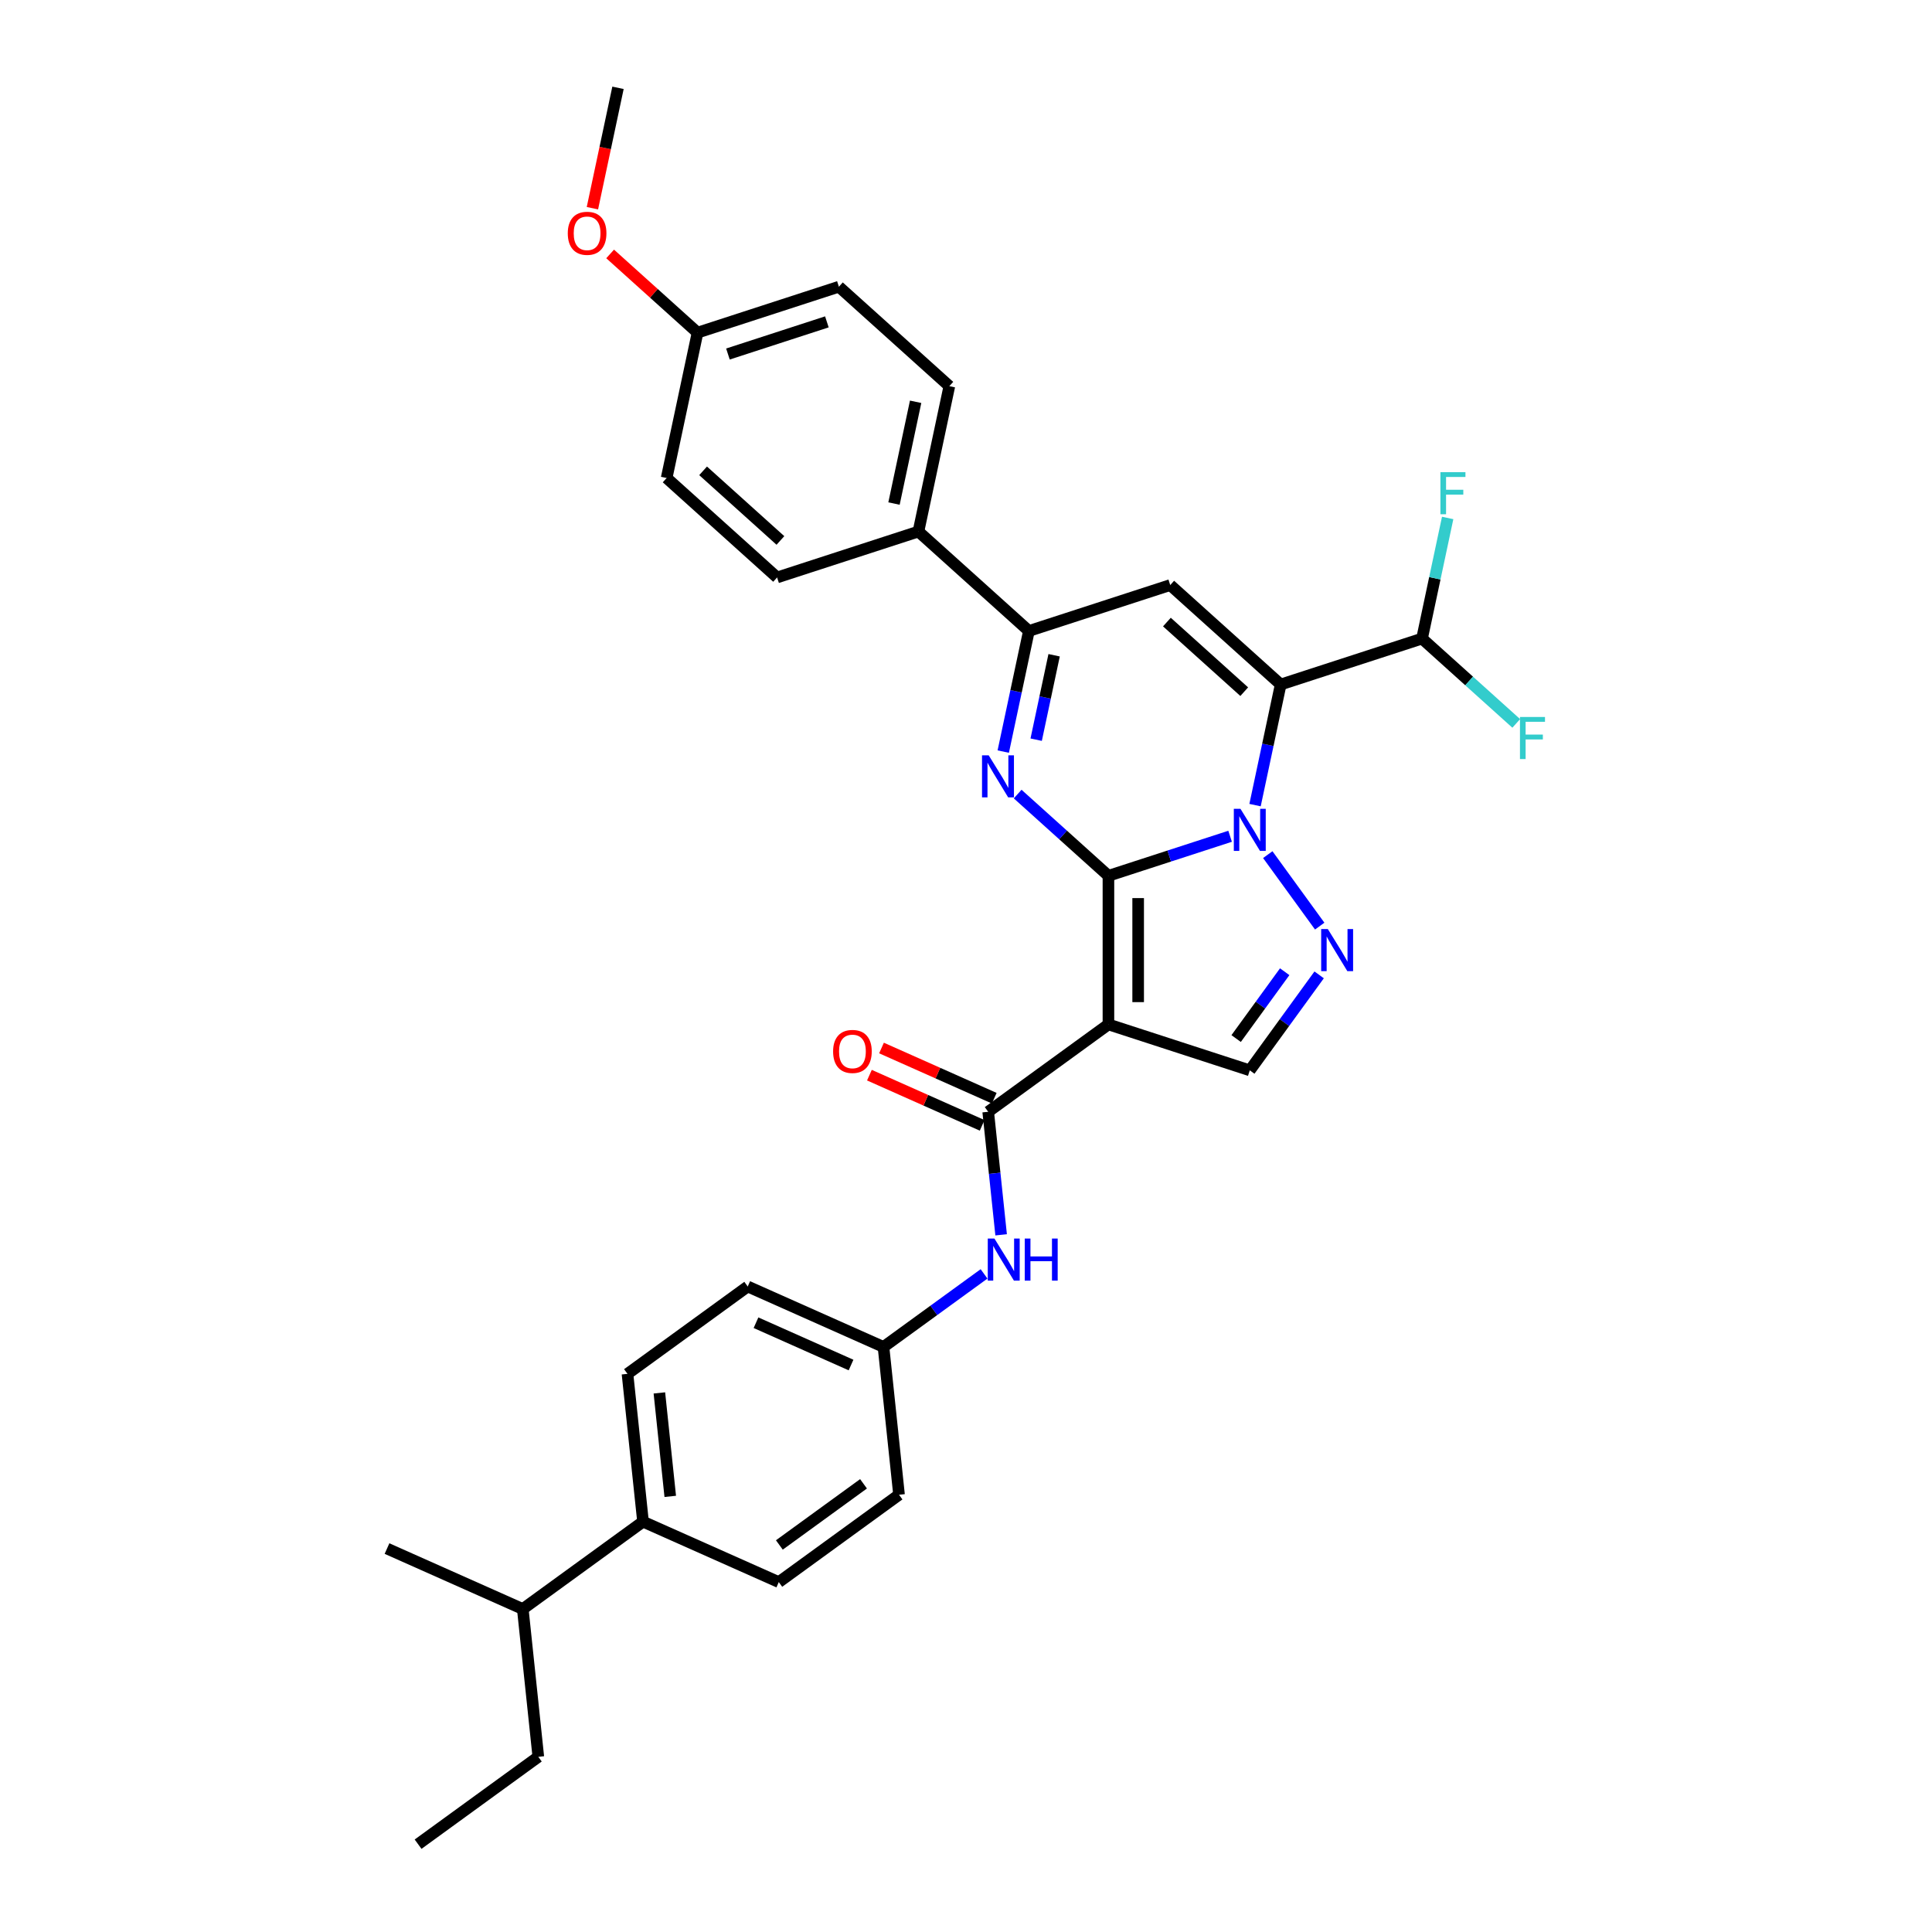<?xml version='1.0' encoding='iso-8859-1'?>
<svg version='1.1' baseProfile='full'
              xmlns='http://www.w3.org/2000/svg'
                      xmlns:rdkit='http://www.rdkit.org/xml'
                      xmlns:xlink='http://www.w3.org/1999/xlink'
                  xml:space='preserve'
width='1000px' height='1000px' viewBox='0 0 1000 1000'>
<!-- END OF HEADER -->
<rect style='opacity:1.0;fill:#FFFFFF;stroke:none' width='1000' height='1000' x='0' y='0'> </rect>
<path class='bond-0' d='M 573.723,453.313 L 605.212,443.082' style='fill:none;fill-rule:evenodd;stroke:#000000;stroke-width:6px;stroke-linecap:butt;stroke-linejoin:miter;stroke-opacity:1' />
<path class='bond-0' d='M 605.212,443.082 L 636.7,432.851' style='fill:none;fill-rule:evenodd;stroke:#0000FF;stroke-width:6px;stroke-linecap:butt;stroke-linejoin:miter;stroke-opacity:1' />
<path class='bond-2' d='M 573.723,453.313 L 573.723,530.239' style='fill:none;fill-rule:evenodd;stroke:#000000;stroke-width:6px;stroke-linecap:butt;stroke-linejoin:miter;stroke-opacity:1' />
<path class='bond-2' d='M 589.109,464.852 L 589.109,518.7' style='fill:none;fill-rule:evenodd;stroke:#000000;stroke-width:6px;stroke-linecap:butt;stroke-linejoin:miter;stroke-opacity:1' />
<path class='bond-3' d='M 573.723,453.313 L 550.232,432.162' style='fill:none;fill-rule:evenodd;stroke:#000000;stroke-width:6px;stroke-linecap:butt;stroke-linejoin:miter;stroke-opacity:1' />
<path class='bond-3' d='M 550.232,432.162 L 526.741,411.01' style='fill:none;fill-rule:evenodd;stroke:#0000FF;stroke-width:6px;stroke-linecap:butt;stroke-linejoin:miter;stroke-opacity:1' />
<path class='bond-1' d='M 649.609,416.726 L 656.244,385.511' style='fill:none;fill-rule:evenodd;stroke:#0000FF;stroke-width:6px;stroke-linecap:butt;stroke-linejoin:miter;stroke-opacity:1' />
<path class='bond-1' d='M 656.244,385.511 L 662.878,354.297' style='fill:none;fill-rule:evenodd;stroke:#000000;stroke-width:6px;stroke-linecap:butt;stroke-linejoin:miter;stroke-opacity:1' />
<path class='bond-4' d='M 656.196,442.358 L 683.077,479.356' style='fill:none;fill-rule:evenodd;stroke:#0000FF;stroke-width:6px;stroke-linecap:butt;stroke-linejoin:miter;stroke-opacity:1' />
<path class='bond-9' d='M 662.878,354.297 L 736.04,330.525' style='fill:none;fill-rule:evenodd;stroke:#000000;stroke-width:6px;stroke-linecap:butt;stroke-linejoin:miter;stroke-opacity:1' />
<path class='bond-33' d='M 662.878,354.297 L 605.711,302.823' style='fill:none;fill-rule:evenodd;stroke:#000000;stroke-width:6px;stroke-linecap:butt;stroke-linejoin:miter;stroke-opacity:1' />
<path class='bond-33' d='M 644.009,358.009 L 603.992,321.977' style='fill:none;fill-rule:evenodd;stroke:#000000;stroke-width:6px;stroke-linecap:butt;stroke-linejoin:miter;stroke-opacity:1' />
<path class='bond-7' d='M 573.723,530.239 L 511.489,575.455' style='fill:none;fill-rule:evenodd;stroke:#000000;stroke-width:6px;stroke-linecap:butt;stroke-linejoin:miter;stroke-opacity:1' />
<path class='bond-8' d='M 573.723,530.239 L 646.885,554.011' style='fill:none;fill-rule:evenodd;stroke:#000000;stroke-width:6px;stroke-linecap:butt;stroke-linejoin:miter;stroke-opacity:1' />
<path class='bond-6' d='M 519.28,389.024 L 525.915,357.809' style='fill:none;fill-rule:evenodd;stroke:#0000FF;stroke-width:6px;stroke-linecap:butt;stroke-linejoin:miter;stroke-opacity:1' />
<path class='bond-6' d='M 525.915,357.809 L 532.55,326.594' style='fill:none;fill-rule:evenodd;stroke:#000000;stroke-width:6px;stroke-linecap:butt;stroke-linejoin:miter;stroke-opacity:1' />
<path class='bond-6' d='M 536.32,382.858 L 540.964,361.008' style='fill:none;fill-rule:evenodd;stroke:#0000FF;stroke-width:6px;stroke-linecap:butt;stroke-linejoin:miter;stroke-opacity:1' />
<path class='bond-6' d='M 540.964,361.008 L 545.609,339.158' style='fill:none;fill-rule:evenodd;stroke:#000000;stroke-width:6px;stroke-linecap:butt;stroke-linejoin:miter;stroke-opacity:1' />
<path class='bond-32' d='M 682.789,504.592 L 664.837,529.302' style='fill:none;fill-rule:evenodd;stroke:#0000FF;stroke-width:6px;stroke-linecap:butt;stroke-linejoin:miter;stroke-opacity:1' />
<path class='bond-32' d='M 664.837,529.302 L 646.885,554.011' style='fill:none;fill-rule:evenodd;stroke:#000000;stroke-width:6px;stroke-linecap:butt;stroke-linejoin:miter;stroke-opacity:1' />
<path class='bond-32' d='M 664.957,502.962 L 652.39,520.258' style='fill:none;fill-rule:evenodd;stroke:#0000FF;stroke-width:6px;stroke-linecap:butt;stroke-linejoin:miter;stroke-opacity:1' />
<path class='bond-32' d='M 652.39,520.258 L 639.823,537.555' style='fill:none;fill-rule:evenodd;stroke:#000000;stroke-width:6px;stroke-linecap:butt;stroke-linejoin:miter;stroke-opacity:1' />
<path class='bond-5' d='M 605.711,302.823 L 532.55,326.594' style='fill:none;fill-rule:evenodd;stroke:#000000;stroke-width:6px;stroke-linecap:butt;stroke-linejoin:miter;stroke-opacity:1' />
<path class='bond-11' d='M 532.55,326.594 L 475.383,275.121' style='fill:none;fill-rule:evenodd;stroke:#000000;stroke-width:6px;stroke-linecap:butt;stroke-linejoin:miter;stroke-opacity:1' />
<path class='bond-10' d='M 511.489,575.455 L 514.836,607.3' style='fill:none;fill-rule:evenodd;stroke:#000000;stroke-width:6px;stroke-linecap:butt;stroke-linejoin:miter;stroke-opacity:1' />
<path class='bond-10' d='M 514.836,607.3 L 518.183,639.144' style='fill:none;fill-rule:evenodd;stroke:#0000FF;stroke-width:6px;stroke-linecap:butt;stroke-linejoin:miter;stroke-opacity:1' />
<path class='bond-12' d='M 514.618,568.428 L 485.442,555.438' style='fill:none;fill-rule:evenodd;stroke:#000000;stroke-width:6px;stroke-linecap:butt;stroke-linejoin:miter;stroke-opacity:1' />
<path class='bond-12' d='M 485.442,555.438 L 456.266,542.448' style='fill:none;fill-rule:evenodd;stroke:#FF0000;stroke-width:6px;stroke-linecap:butt;stroke-linejoin:miter;stroke-opacity:1' />
<path class='bond-12' d='M 508.36,582.483 L 479.184,569.493' style='fill:none;fill-rule:evenodd;stroke:#000000;stroke-width:6px;stroke-linecap:butt;stroke-linejoin:miter;stroke-opacity:1' />
<path class='bond-12' d='M 479.184,569.493 L 450.008,556.503' style='fill:none;fill-rule:evenodd;stroke:#FF0000;stroke-width:6px;stroke-linecap:butt;stroke-linejoin:miter;stroke-opacity:1' />
<path class='bond-19' d='M 736.04,330.525 L 742.674,299.31' style='fill:none;fill-rule:evenodd;stroke:#000000;stroke-width:6px;stroke-linecap:butt;stroke-linejoin:miter;stroke-opacity:1' />
<path class='bond-19' d='M 742.674,299.31 L 749.309,268.096' style='fill:none;fill-rule:evenodd;stroke:#33CCCC;stroke-width:6px;stroke-linecap:butt;stroke-linejoin:miter;stroke-opacity:1' />
<path class='bond-20' d='M 736.04,330.525 L 760.423,352.48' style='fill:none;fill-rule:evenodd;stroke:#000000;stroke-width:6px;stroke-linecap:butt;stroke-linejoin:miter;stroke-opacity:1' />
<path class='bond-20' d='M 760.423,352.48 L 784.807,374.435' style='fill:none;fill-rule:evenodd;stroke:#33CCCC;stroke-width:6px;stroke-linecap:butt;stroke-linejoin:miter;stroke-opacity:1' />
<path class='bond-14' d='M 509.345,659.36 L 483.32,678.268' style='fill:none;fill-rule:evenodd;stroke:#0000FF;stroke-width:6px;stroke-linecap:butt;stroke-linejoin:miter;stroke-opacity:1' />
<path class='bond-14' d='M 483.32,678.268 L 457.295,697.176' style='fill:none;fill-rule:evenodd;stroke:#000000;stroke-width:6px;stroke-linecap:butt;stroke-linejoin:miter;stroke-opacity:1' />
<path class='bond-15' d='M 475.383,275.121 L 491.377,199.876' style='fill:none;fill-rule:evenodd;stroke:#000000;stroke-width:6px;stroke-linecap:butt;stroke-linejoin:miter;stroke-opacity:1' />
<path class='bond-15' d='M 462.733,260.635 L 473.928,207.964' style='fill:none;fill-rule:evenodd;stroke:#000000;stroke-width:6px;stroke-linecap:butt;stroke-linejoin:miter;stroke-opacity:1' />
<path class='bond-16' d='M 475.383,275.121 L 402.222,298.892' style='fill:none;fill-rule:evenodd;stroke:#000000;stroke-width:6px;stroke-linecap:butt;stroke-linejoin:miter;stroke-opacity:1' />
<path class='bond-13' d='M 332.826,787.609 L 324.785,711.104' style='fill:none;fill-rule:evenodd;stroke:#000000;stroke-width:6px;stroke-linecap:butt;stroke-linejoin:miter;stroke-opacity:1' />
<path class='bond-13' d='M 346.921,774.525 L 341.292,720.971' style='fill:none;fill-rule:evenodd;stroke:#000000;stroke-width:6px;stroke-linecap:butt;stroke-linejoin:miter;stroke-opacity:1' />
<path class='bond-22' d='M 332.826,787.609 L 270.591,832.825' style='fill:none;fill-rule:evenodd;stroke:#000000;stroke-width:6px;stroke-linecap:butt;stroke-linejoin:miter;stroke-opacity:1' />
<path class='bond-35' d='M 332.826,787.609 L 403.102,818.897' style='fill:none;fill-rule:evenodd;stroke:#000000;stroke-width:6px;stroke-linecap:butt;stroke-linejoin:miter;stroke-opacity:1' />
<path class='bond-23' d='M 457.295,697.176 L 465.336,773.681' style='fill:none;fill-rule:evenodd;stroke:#000000;stroke-width:6px;stroke-linecap:butt;stroke-linejoin:miter;stroke-opacity:1' />
<path class='bond-24' d='M 457.295,697.176 L 387.02,665.888' style='fill:none;fill-rule:evenodd;stroke:#000000;stroke-width:6px;stroke-linecap:butt;stroke-linejoin:miter;stroke-opacity:1' />
<path class='bond-24' d='M 440.496,706.538 L 391.303,684.636' style='fill:none;fill-rule:evenodd;stroke:#000000;stroke-width:6px;stroke-linecap:butt;stroke-linejoin:miter;stroke-opacity:1' />
<path class='bond-26' d='M 491.377,199.876 L 434.209,148.402' style='fill:none;fill-rule:evenodd;stroke:#000000;stroke-width:6px;stroke-linecap:butt;stroke-linejoin:miter;stroke-opacity:1' />
<path class='bond-25' d='M 402.222,298.892 L 345.054,247.419' style='fill:none;fill-rule:evenodd;stroke:#000000;stroke-width:6px;stroke-linecap:butt;stroke-linejoin:miter;stroke-opacity:1' />
<path class='bond-25' d='M 403.941,279.738 L 363.924,243.706' style='fill:none;fill-rule:evenodd;stroke:#000000;stroke-width:6px;stroke-linecap:butt;stroke-linejoin:miter;stroke-opacity:1' />
<path class='bond-17' d='M 324.785,711.104 L 387.02,665.888' style='fill:none;fill-rule:evenodd;stroke:#000000;stroke-width:6px;stroke-linecap:butt;stroke-linejoin:miter;stroke-opacity:1' />
<path class='bond-18' d='M 403.102,818.897 L 465.336,773.681' style='fill:none;fill-rule:evenodd;stroke:#000000;stroke-width:6px;stroke-linecap:butt;stroke-linejoin:miter;stroke-opacity:1' />
<path class='bond-18' d='M 403.394,799.668 L 446.958,768.017' style='fill:none;fill-rule:evenodd;stroke:#000000;stroke-width:6px;stroke-linecap:butt;stroke-linejoin:miter;stroke-opacity:1' />
<path class='bond-21' d='M 361.048,172.173 L 345.054,247.419' style='fill:none;fill-rule:evenodd;stroke:#000000;stroke-width:6px;stroke-linecap:butt;stroke-linejoin:miter;stroke-opacity:1' />
<path class='bond-27' d='M 361.048,172.173 L 338.426,151.805' style='fill:none;fill-rule:evenodd;stroke:#000000;stroke-width:6px;stroke-linecap:butt;stroke-linejoin:miter;stroke-opacity:1' />
<path class='bond-27' d='M 338.426,151.805 L 315.804,131.436' style='fill:none;fill-rule:evenodd;stroke:#FF0000;stroke-width:6px;stroke-linecap:butt;stroke-linejoin:miter;stroke-opacity:1' />
<path class='bond-34' d='M 361.048,172.173 L 434.209,148.402' style='fill:none;fill-rule:evenodd;stroke:#000000;stroke-width:6px;stroke-linecap:butt;stroke-linejoin:miter;stroke-opacity:1' />
<path class='bond-34' d='M 376.777,183.24 L 427.989,166.6' style='fill:none;fill-rule:evenodd;stroke:#000000;stroke-width:6px;stroke-linecap:butt;stroke-linejoin:miter;stroke-opacity:1' />
<path class='bond-28' d='M 270.591,832.825 L 278.632,909.329' style='fill:none;fill-rule:evenodd;stroke:#000000;stroke-width:6px;stroke-linecap:butt;stroke-linejoin:miter;stroke-opacity:1' />
<path class='bond-29' d='M 270.591,832.825 L 200.316,801.536' style='fill:none;fill-rule:evenodd;stroke:#000000;stroke-width:6px;stroke-linecap:butt;stroke-linejoin:miter;stroke-opacity:1' />
<path class='bond-30' d='M 306.631,107.761 L 313.253,76.608' style='fill:none;fill-rule:evenodd;stroke:#FF0000;stroke-width:6px;stroke-linecap:butt;stroke-linejoin:miter;stroke-opacity:1' />
<path class='bond-30' d='M 313.253,76.608 L 319.875,45.455' style='fill:none;fill-rule:evenodd;stroke:#000000;stroke-width:6px;stroke-linecap:butt;stroke-linejoin:miter;stroke-opacity:1' />
<path class='bond-31' d='M 278.632,909.329 L 216.398,954.545' style='fill:none;fill-rule:evenodd;stroke:#000000;stroke-width:6px;stroke-linecap:butt;stroke-linejoin:miter;stroke-opacity:1' />
<path  class='atom-1' d='M 642.069 418.649
L 649.208 430.188
Q 649.916 431.326, 651.054 433.388
Q 652.193 435.45, 652.254 435.573
L 652.254 418.649
L 655.146 418.649
L 655.146 440.434
L 652.162 440.434
L 644.5 427.819
Q 643.608 426.342, 642.654 424.649
Q 641.731 422.957, 641.454 422.434
L 641.454 440.434
L 638.623 440.434
L 638.623 418.649
L 642.069 418.649
' fill='#0000FF'/>
<path  class='atom-4' d='M 511.741 390.947
L 518.879 402.486
Q 519.587 403.624, 520.726 405.686
Q 521.864 407.747, 521.926 407.871
L 521.926 390.947
L 524.818 390.947
L 524.818 412.732
L 521.833 412.732
L 514.171 400.116
Q 513.279 398.639, 512.325 396.947
Q 511.402 395.255, 511.125 394.732
L 511.125 412.732
L 508.294 412.732
L 508.294 390.947
L 511.741 390.947
' fill='#0000FF'/>
<path  class='atom-5' d='M 687.285 480.884
L 694.424 492.422
Q 695.132 493.561, 696.27 495.623
Q 697.409 497.684, 697.47 497.807
L 697.47 480.884
L 700.363 480.884
L 700.363 502.669
L 697.378 502.669
L 689.716 490.053
Q 688.824 488.576, 687.87 486.884
Q 686.947 485.191, 686.67 484.668
L 686.67 502.669
L 683.839 502.669
L 683.839 480.884
L 687.285 480.884
' fill='#0000FF'/>
<path  class='atom-11' d='M 514.714 641.068
L 521.853 652.606
Q 522.561 653.745, 523.699 655.807
Q 524.838 657.868, 524.899 657.991
L 524.899 641.068
L 527.792 641.068
L 527.792 662.853
L 524.807 662.853
L 517.145 650.237
Q 516.253 648.76, 515.299 647.068
Q 514.376 645.375, 514.099 644.852
L 514.099 662.853
L 511.268 662.853
L 511.268 641.068
L 514.714 641.068
' fill='#0000FF'/>
<path  class='atom-11' d='M 530.407 641.068
L 533.361 641.068
L 533.361 650.329
L 544.5 650.329
L 544.5 641.068
L 547.454 641.068
L 547.454 662.853
L 544.5 662.853
L 544.5 652.791
L 533.361 652.791
L 533.361 662.853
L 530.407 662.853
L 530.407 641.068
' fill='#0000FF'/>
<path  class='atom-13' d='M 431.213 544.228
Q 431.213 538.997, 433.798 536.074
Q 436.382 533.151, 441.213 533.151
Q 446.044 533.151, 448.629 536.074
Q 451.214 538.997, 451.214 544.228
Q 451.214 549.521, 448.598 552.536
Q 445.983 555.521, 441.213 555.521
Q 436.413 555.521, 433.798 552.536
Q 431.213 549.552, 431.213 544.228
M 441.213 553.059
Q 444.537 553.059, 446.321 550.844
Q 448.137 548.598, 448.137 544.228
Q 448.137 539.951, 446.321 537.797
Q 444.537 535.613, 441.213 535.613
Q 437.89 535.613, 436.075 537.767
Q 434.29 539.92, 434.29 544.228
Q 434.29 548.629, 436.075 550.844
Q 437.89 553.059, 441.213 553.059
' fill='#FF0000'/>
<path  class='atom-20' d='M 745.556 244.387
L 758.511 244.387
L 758.511 246.88
L 748.479 246.88
L 748.479 253.495
L 757.403 253.495
L 757.403 256.018
L 748.479 256.018
L 748.479 266.173
L 745.556 266.173
L 745.556 244.387
' fill='#33CCCC'/>
<path  class='atom-21' d='M 786.73 371.106
L 799.684 371.106
L 799.684 373.598
L 789.653 373.598
L 789.653 380.214
L 798.576 380.214
L 798.576 382.737
L 789.653 382.737
L 789.653 392.891
L 786.73 392.891
L 786.73 371.106
' fill='#33CCCC'/>
<path  class='atom-28' d='M 293.88 120.761
Q 293.88 115.53, 296.465 112.607
Q 299.05 109.684, 303.881 109.684
Q 308.712 109.684, 311.296 112.607
Q 313.881 115.53, 313.881 120.761
Q 313.881 126.054, 311.266 129.069
Q 308.65 132.054, 303.881 132.054
Q 299.081 132.054, 296.465 129.069
Q 293.88 126.085, 293.88 120.761
M 303.881 129.592
Q 307.204 129.592, 308.989 127.377
Q 310.804 125.131, 310.804 120.761
Q 310.804 116.484, 308.989 114.33
Q 307.204 112.146, 303.881 112.146
Q 300.558 112.146, 298.742 114.299
Q 296.957 116.453, 296.957 120.761
Q 296.957 125.161, 298.742 127.377
Q 300.558 129.592, 303.881 129.592
' fill='#FF0000'/>
</svg>
